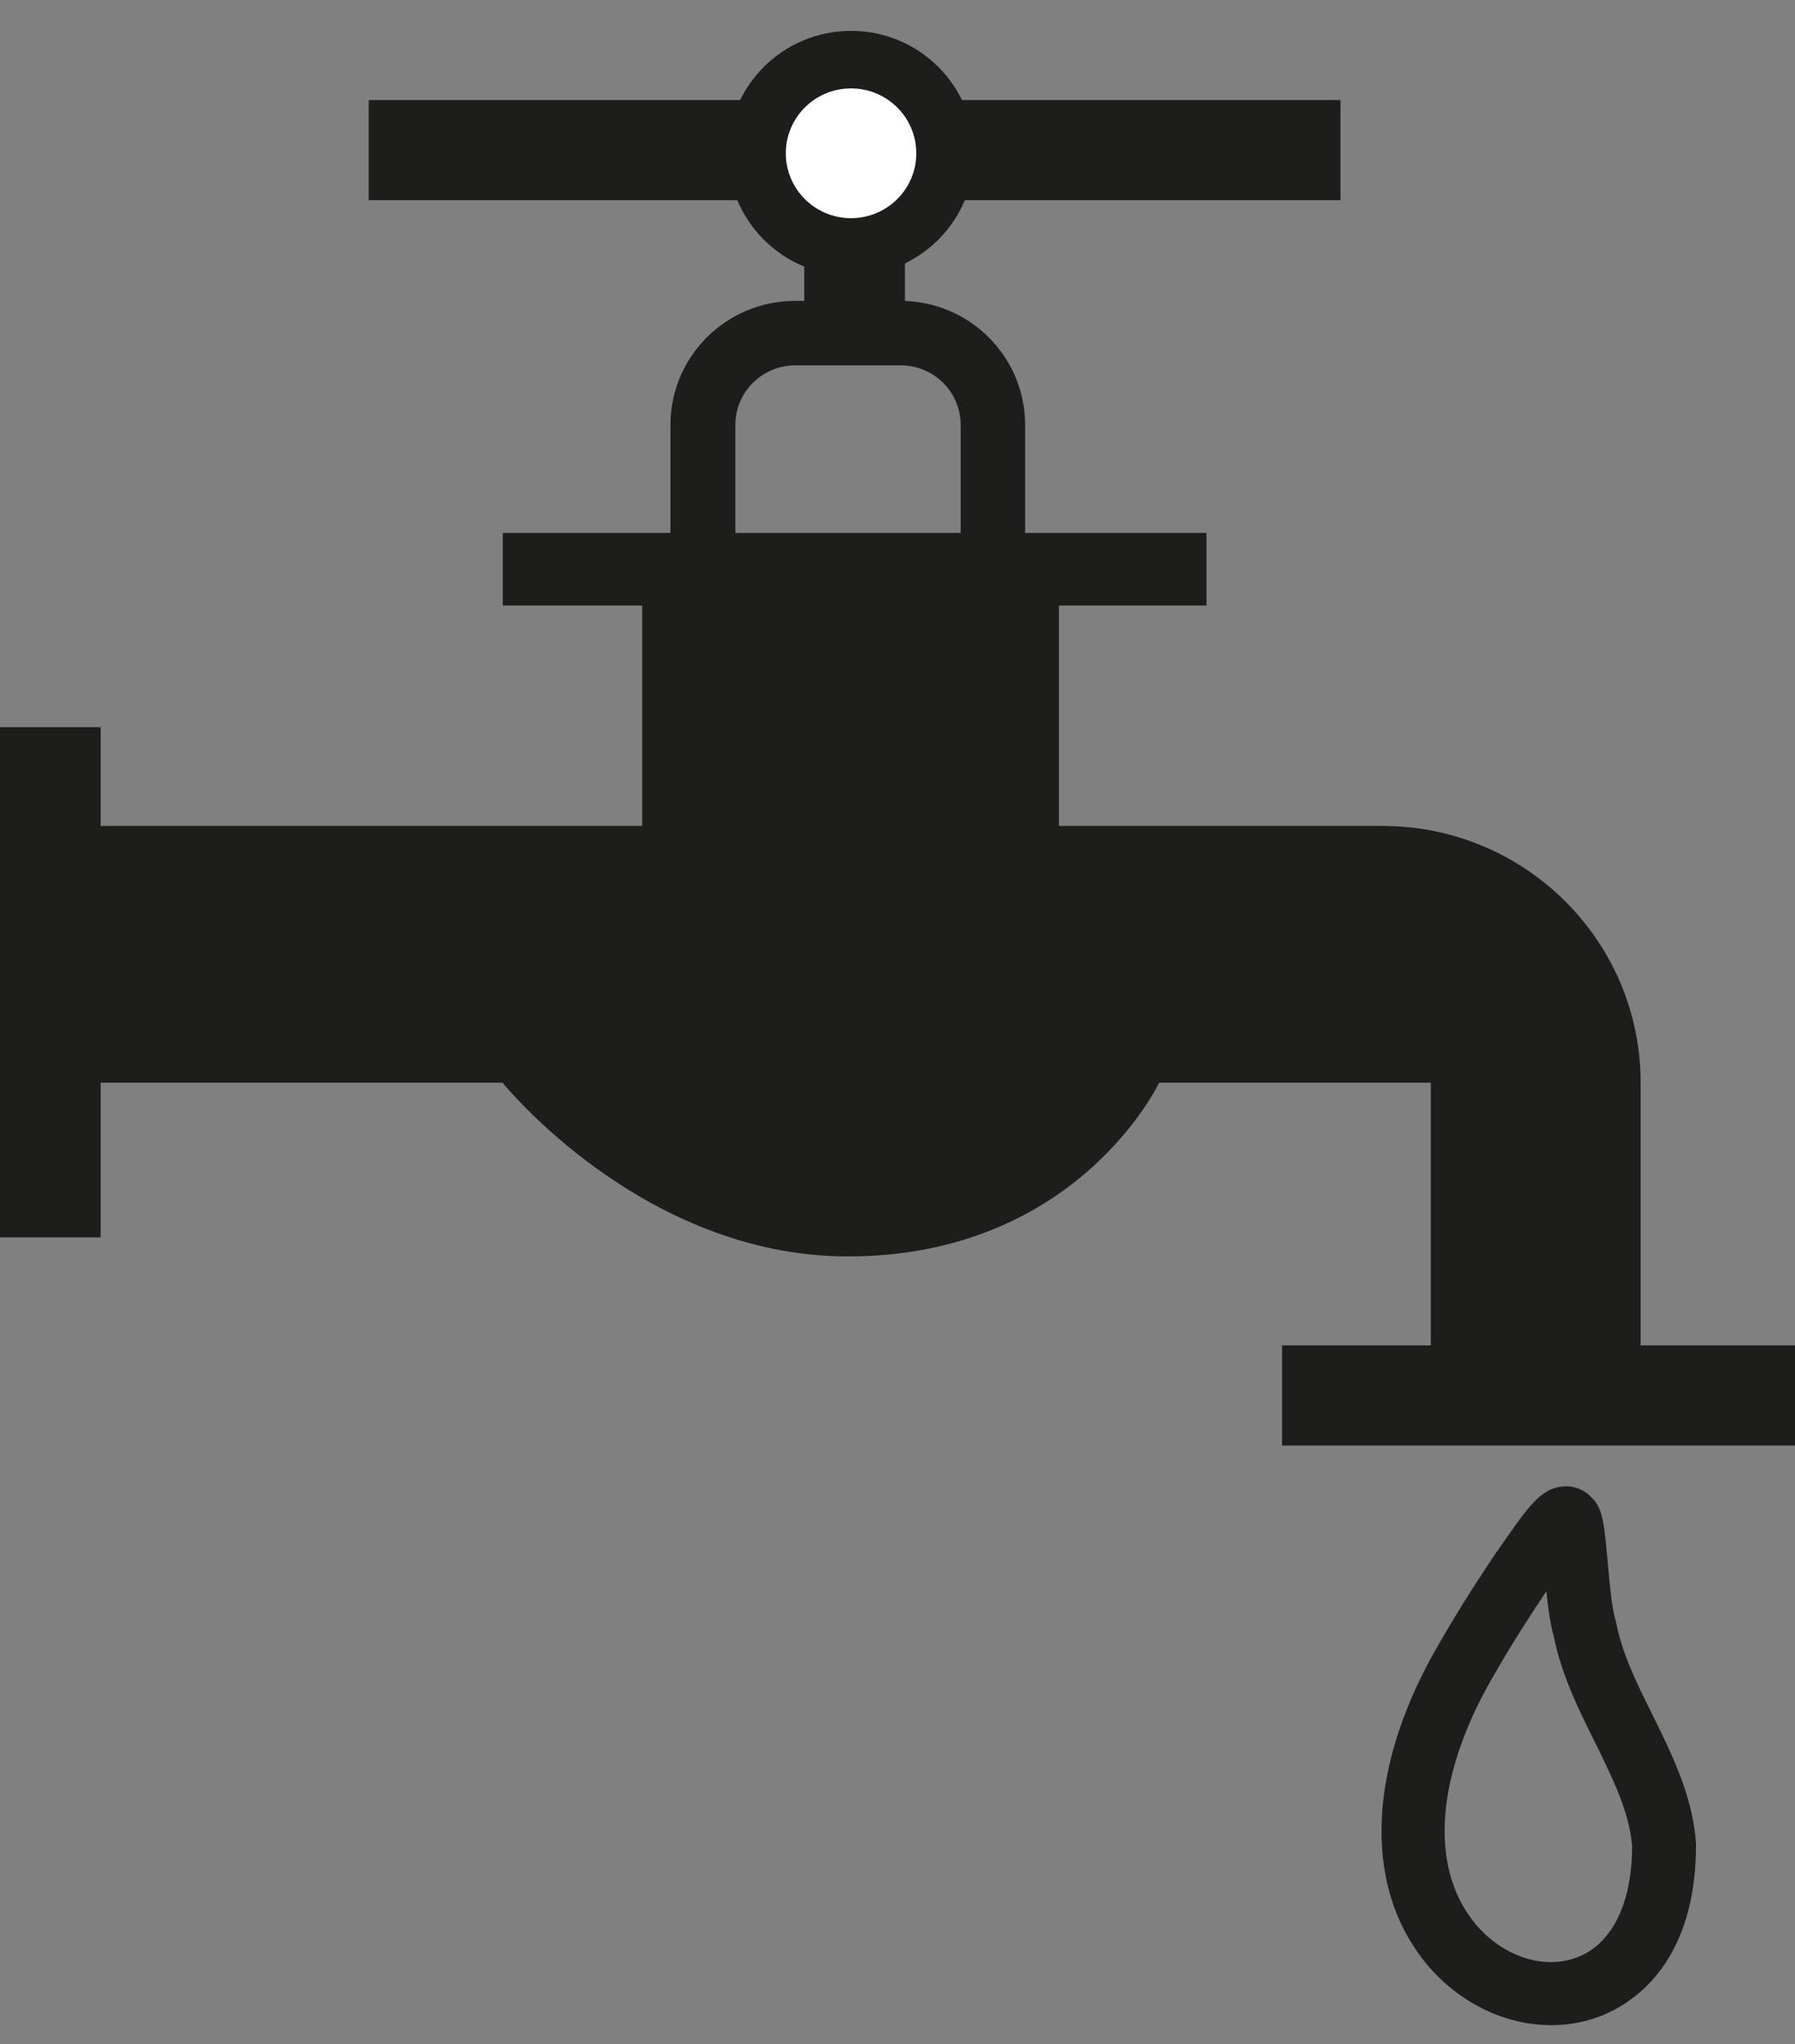 <svg width="36" height="41" viewBox="0 0 36 41" fill="none" xmlns="http://www.w3.org/2000/svg">
<rect x="0" y="0" width="36" height="41" fill="#808080" stroke="none"/>
<g clip-path="url(#clip0_570_29750)">
<path d="M7.395 2.007V4.015H9.409H20.889H26.884V2.007H7.395Z" fill="#1D1D1B"/>
<path d="M2.018 14.585H0V15.641V21.672V24.819H2.018V14.585Z" fill="#1D1D1B"/>
<path d="M36 28.993V26.985H34.935H28.876H25.713V28.993H36Z" fill="#1D1D1B"/>
<path d="M10.084 10.689V12.145H11.54H19.857H24.197V10.689H10.084Z" fill="#1D1D1B"/>
<path d="M18.149 4.376H16.131V4.666V6.32V7.185H18.149V4.376Z" fill="#1D1D1B"/>
<path d="M17.069 5.531C18.432 5.531 19.538 4.431 19.538 3.075C19.538 1.718 18.432 0.619 17.069 0.619C15.705 0.619 14.6 1.718 14.6 3.075C14.6 4.431 15.705 5.531 17.069 5.531Z" fill="#1D1D1B"/>
<path d="M17.068 4.376C17.791 4.376 18.377 3.793 18.377 3.075C18.377 2.356 17.791 1.773 17.068 1.773C16.346 1.773 15.76 2.356 15.76 3.075C15.76 3.793 16.346 4.376 17.068 4.376Z" fill="white"/>
<path d="M20.564 12.062H13.447V8.519C13.447 7.15 14.568 6.035 15.944 6.035H18.062C19.439 6.035 20.559 7.15 20.559 8.519V12.062H20.564ZM14.748 10.772H19.267V8.523C19.267 7.864 18.729 7.328 18.066 7.328H15.948C15.286 7.328 14.748 7.864 14.748 8.523V10.772Z" fill="#1D1D1B"/>
<path d="M21.237 16.566V11.415H12.88V16.566H1.623V21.716H10.08C10.08 21.716 12.88 25.2 17.004 25.2C21.608 25.2 23.247 21.716 23.247 21.716H28.696V27.989H32.904V21.716C32.904 18.871 30.587 16.566 27.727 16.566H21.237Z" fill="#1D1D1B"/>
<path d="M31.11 40.619C30.193 40.619 29.263 40.178 28.609 39.389C27.305 37.809 27.42 35.373 28.92 32.869C29.283 32.235 29.71 31.58 30.005 31.143L30.037 31.1C30.648 30.215 30.899 29.85 31.349 29.814C31.565 29.794 31.772 29.878 31.92 30.036C31.92 30.036 31.92 30.036 31.924 30.04L31.936 30.052C32.147 30.262 32.175 30.572 32.243 31.322C32.279 31.727 32.323 32.235 32.399 32.492C32.403 32.512 32.411 32.532 32.415 32.552C32.53 33.163 32.825 33.758 33.137 34.385C33.535 35.191 33.95 36.028 34.014 36.972C34.014 36.984 34.014 37 34.014 37.012C34.014 39.484 32.634 40.246 32.04 40.46C31.74 40.567 31.429 40.619 31.114 40.619H31.11ZM31.014 31.917C30.735 32.33 30.348 32.925 30.017 33.504C28.797 35.54 28.637 37.432 29.586 38.583C30.125 39.23 30.935 39.508 31.601 39.27C32.315 39.016 32.73 38.202 32.734 37.036C32.682 36.349 32.343 35.667 31.988 34.945C31.657 34.278 31.314 33.588 31.162 32.818C31.09 32.568 31.046 32.246 31.014 31.917Z" fill="#1D1D1B"/>
</g>
<defs>
<clipPath id="clip0_570_29750">
<rect width="36" height="40" fill="white" transform="translate(0 0.619)"/>
</clipPath>
</defs>
</svg>
